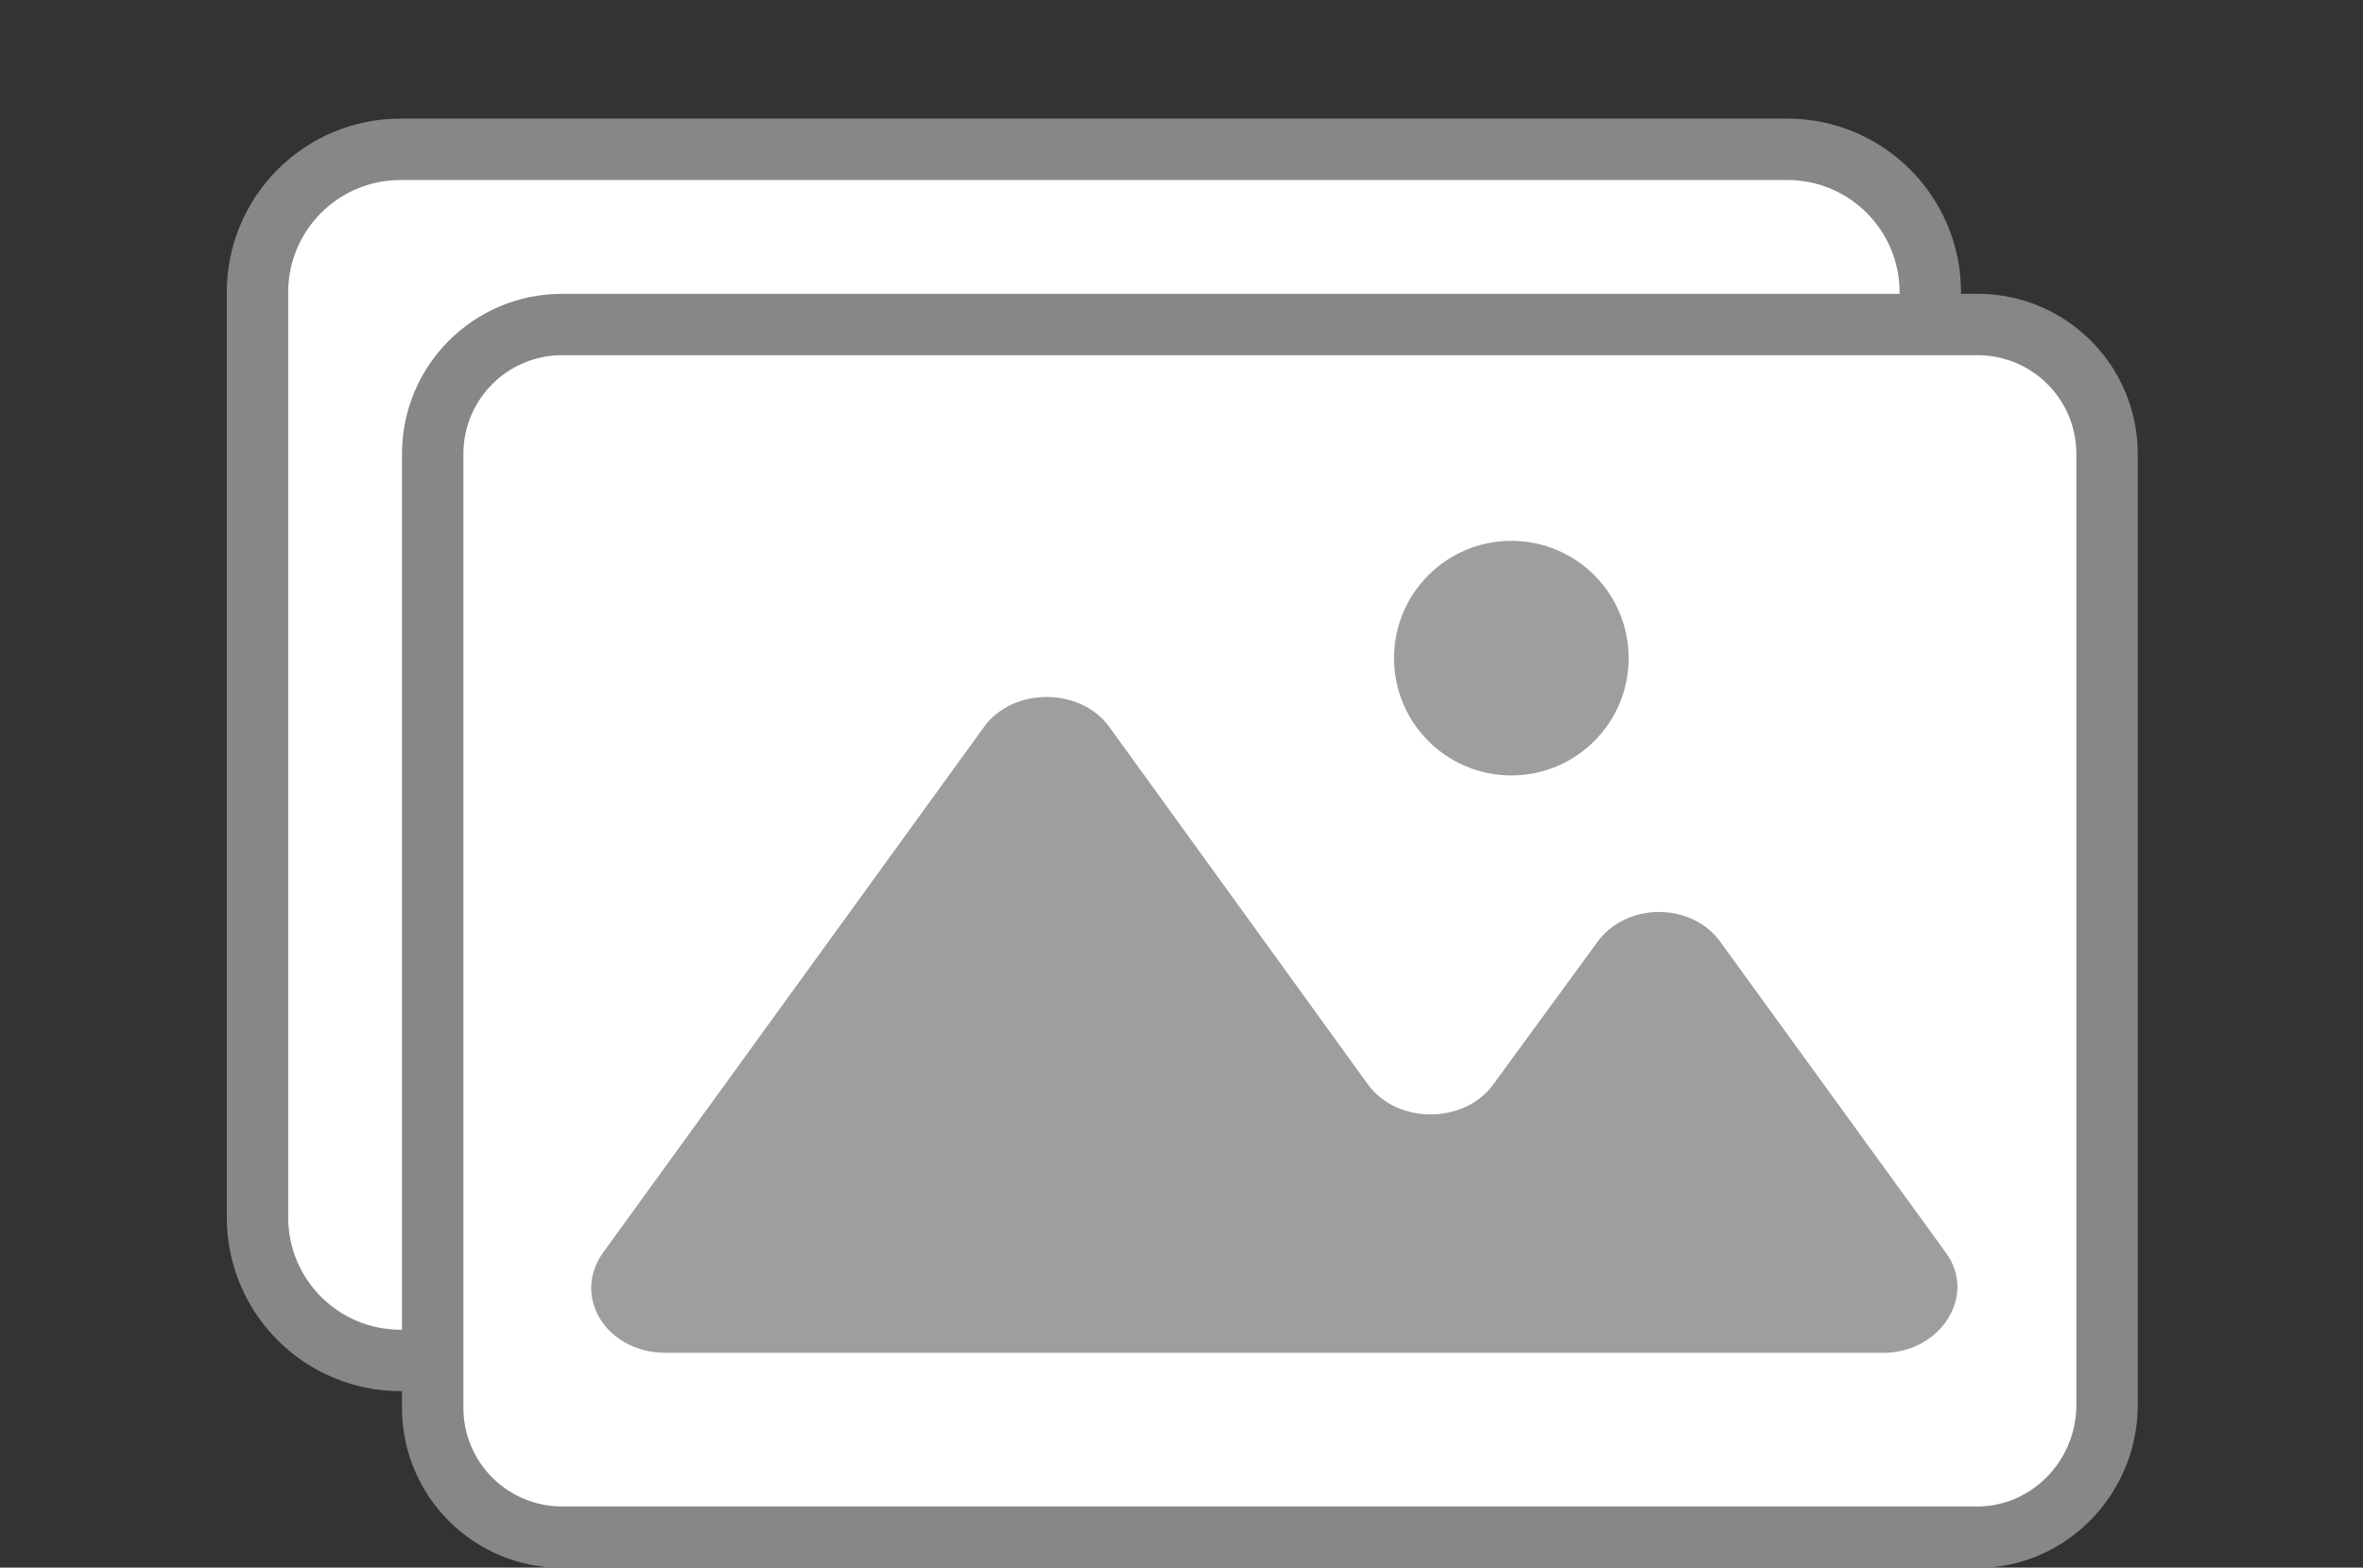 <?xml version="1.0" encoding="utf-8"?>
<!-- Generator: Adobe Illustrator 28.1.0, SVG Export Plug-In . SVG Version: 6.00 Build 0)  -->
<svg version="1.1" id="レイヤー_1" xmlns="http://www.w3.org/2000/svg" xmlns:xlink="http://www.w3.org/1999/xlink" x="0px"
	 y="0px" viewBox="0 0 155.1 102.9" style="enable-background:new 0 0 155.1 102.9;" xml:space="preserve">
<rect x="0" y="0" width="155.1" height="102.9" fill="#333333" stroke="none"/>
<style type="text/css">
	.st0{fill:#595757;}
	.st1{fill:#FFFFFF;stroke:#878787;stroke-width:4.031;stroke-linecap:round;stroke-linejoin:round;stroke-miterlimit:10;}
	.st2{fill:#9D9E9E;}
</style>
<rect x="185.2" y="43.5" class="st0" width="2.9" height="52.8"/>
<rect x="193.9" y="43.5" class="st0" width="2.9" height="52.8"/>
<rect x="221.9" y="43.5" class="st0" width="2.9" height="52.8"/>
<rect x="230.5" y="43.5" class="st0" width="2.9" height="52.8"/>
<g>
	<path class="st1" d="M26.3,89.3c-5.2,0-9.4-4.2-9.4-9.4V19.2c0-5.2,4.2-9.4,9.4-9.4h91c5.2,0,9.4,4.2,9.4,9.4"/>
	<path class="st1" d="M129.8,100.9H36.9c-4.7,0-8.5-3.8-8.5-8.5V29.8c0-4.7,3.8-8.5,8.5-8.5h92.9c4.7,0,8.5,3.8,8.5,8.5v62.6
		C138.2,97.1,134.4,100.9,129.8,100.9z"/>
	<circle class="st2" cx="99.2" cy="43.2" r="7.7"/>
	<path class="st2" d="M104.8,61.9L98,71.2c-1.9,2.6-6.3,2.6-8.2,0l-17-23.5c-1.9-2.6-6.3-2.6-8.2,0l-25,34.5
		c-2.1,2.9,0.2,6.6,4.1,6.6h41.5h17.4h21c3.8,0,6.2-3.8,4.1-6.6l-14.8-20.4C111,59.2,106.7,59.2,104.8,61.9z"/>
</g>
</svg>
